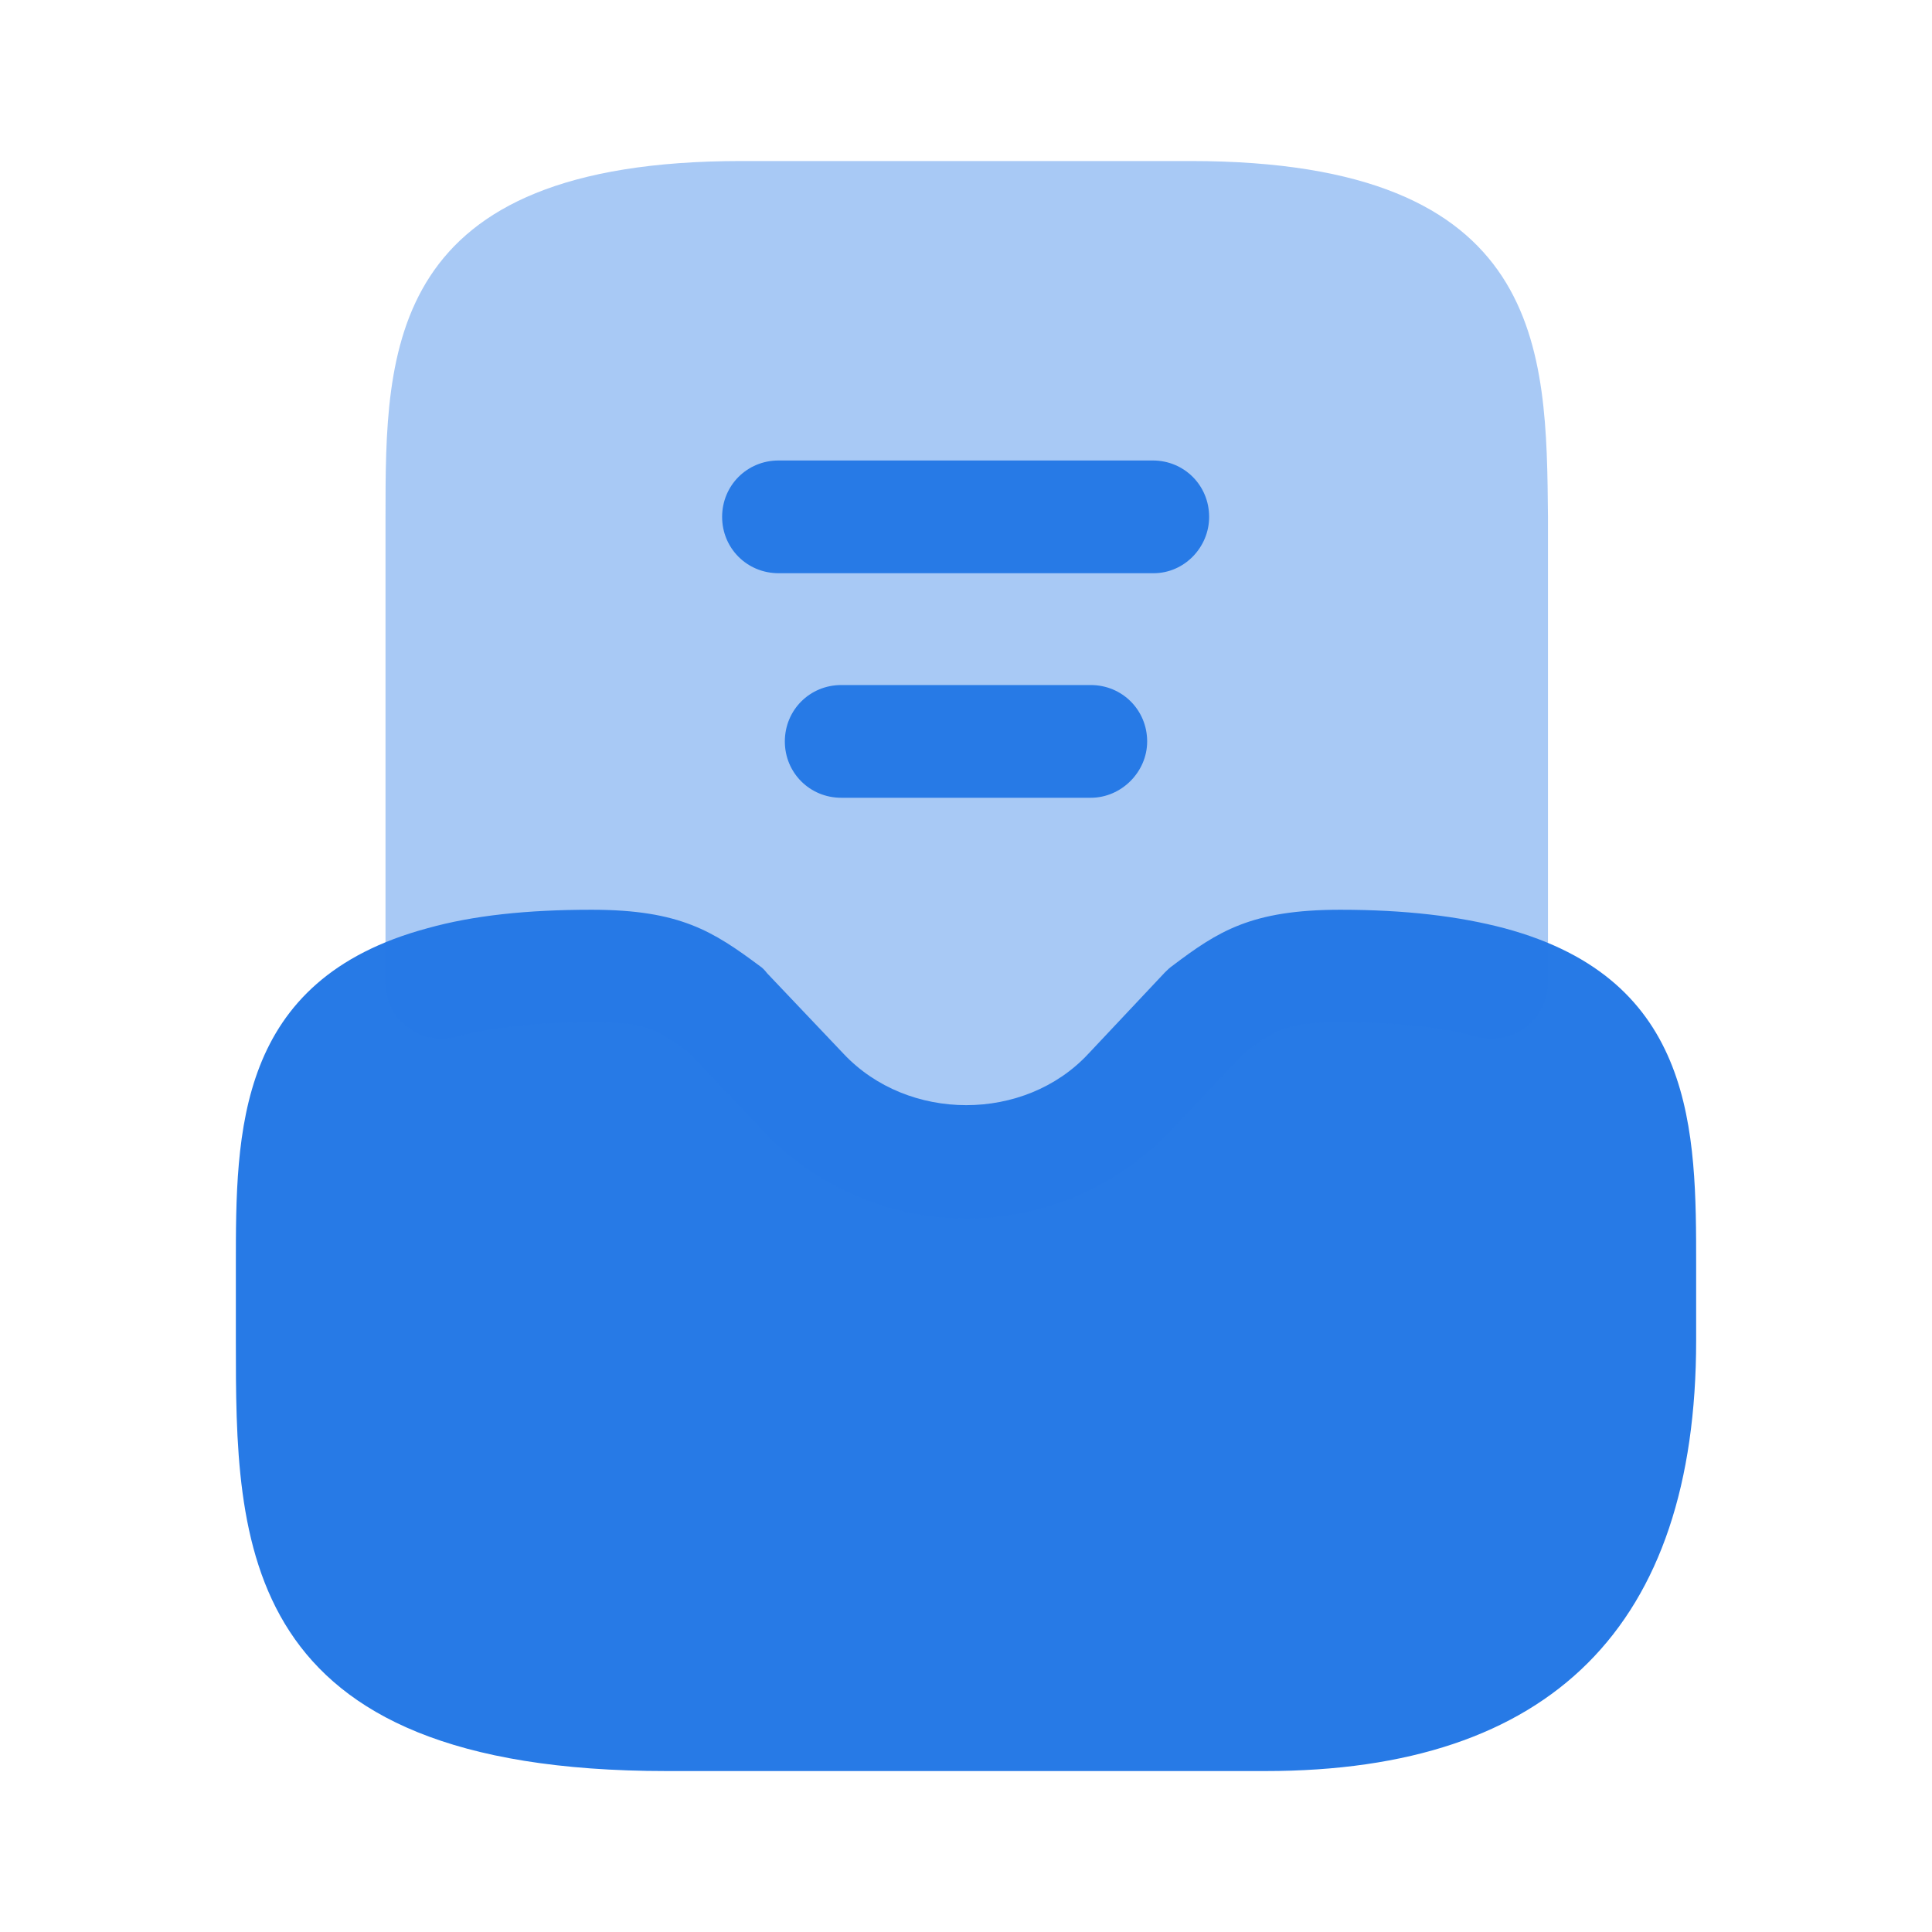 <svg width="26" height="26" viewBox="0 0 26 26" fill="none" xmlns="http://www.w3.org/2000/svg">
<path d="M20.247 12.492C19.63 12.329 18.904 12.243 18.037 12.243C16.835 12.243 16.39 12.535 15.773 13.001C15.741 13.023 15.708 13.055 15.675 13.088L14.646 14.182C13.79 15.103 12.22 15.103 11.353 14.182L10.324 13.098C10.291 13.055 10.259 13.023 10.226 13.001C9.598 12.535 9.154 12.243 7.962 12.243C7.095 12.243 6.37 12.319 5.752 12.492C3.174 13.185 3.174 15.233 3.174 17.031V18.038C3.174 20.758 3.174 23.834 8.97 23.834H17.03C20.875 23.834 22.826 21.884 22.826 18.038V17.031C22.826 15.233 22.826 13.185 20.247 12.492Z" fill="#277AE6"/>
<path opacity="0.4" d="M16.022 2.167H9.977C5.188 2.167 5.188 4.712 5.188 6.955V13.227C5.188 13.466 5.297 13.682 5.481 13.823C5.665 13.964 5.914 14.018 6.142 13.953C6.629 13.823 7.236 13.758 7.962 13.758C8.687 13.758 8.839 13.845 9.272 14.17L10.258 15.21C10.962 15.968 11.97 16.401 13.01 16.401C14.05 16.401 15.047 15.968 15.762 15.21L16.747 14.17C17.181 13.845 17.332 13.758 18.058 13.758C18.784 13.758 19.391 13.823 19.878 13.953C20.106 14.018 20.344 13.964 20.539 13.823C20.723 13.682 20.832 13.455 20.832 13.227V6.955C20.81 4.712 20.81 2.167 16.022 2.167Z" fill="#277AE6"/>
<path d="M14.679 10.736H11.321C10.898 10.736 10.562 10.4 10.562 9.978C10.562 9.555 10.898 9.219 11.321 9.219H14.679C15.102 9.219 15.438 9.555 15.438 9.978C15.438 10.389 15.091 10.736 14.679 10.736Z" fill="#277AE6"/>
<path d="M15.525 7.714H10.477C10.054 7.714 9.718 7.378 9.718 6.956C9.718 6.533 10.054 6.197 10.477 6.197H15.514C15.937 6.197 16.272 6.533 16.272 6.956C16.272 7.367 15.937 7.714 15.525 7.714Z" fill="#277AE6"/>
</svg>
